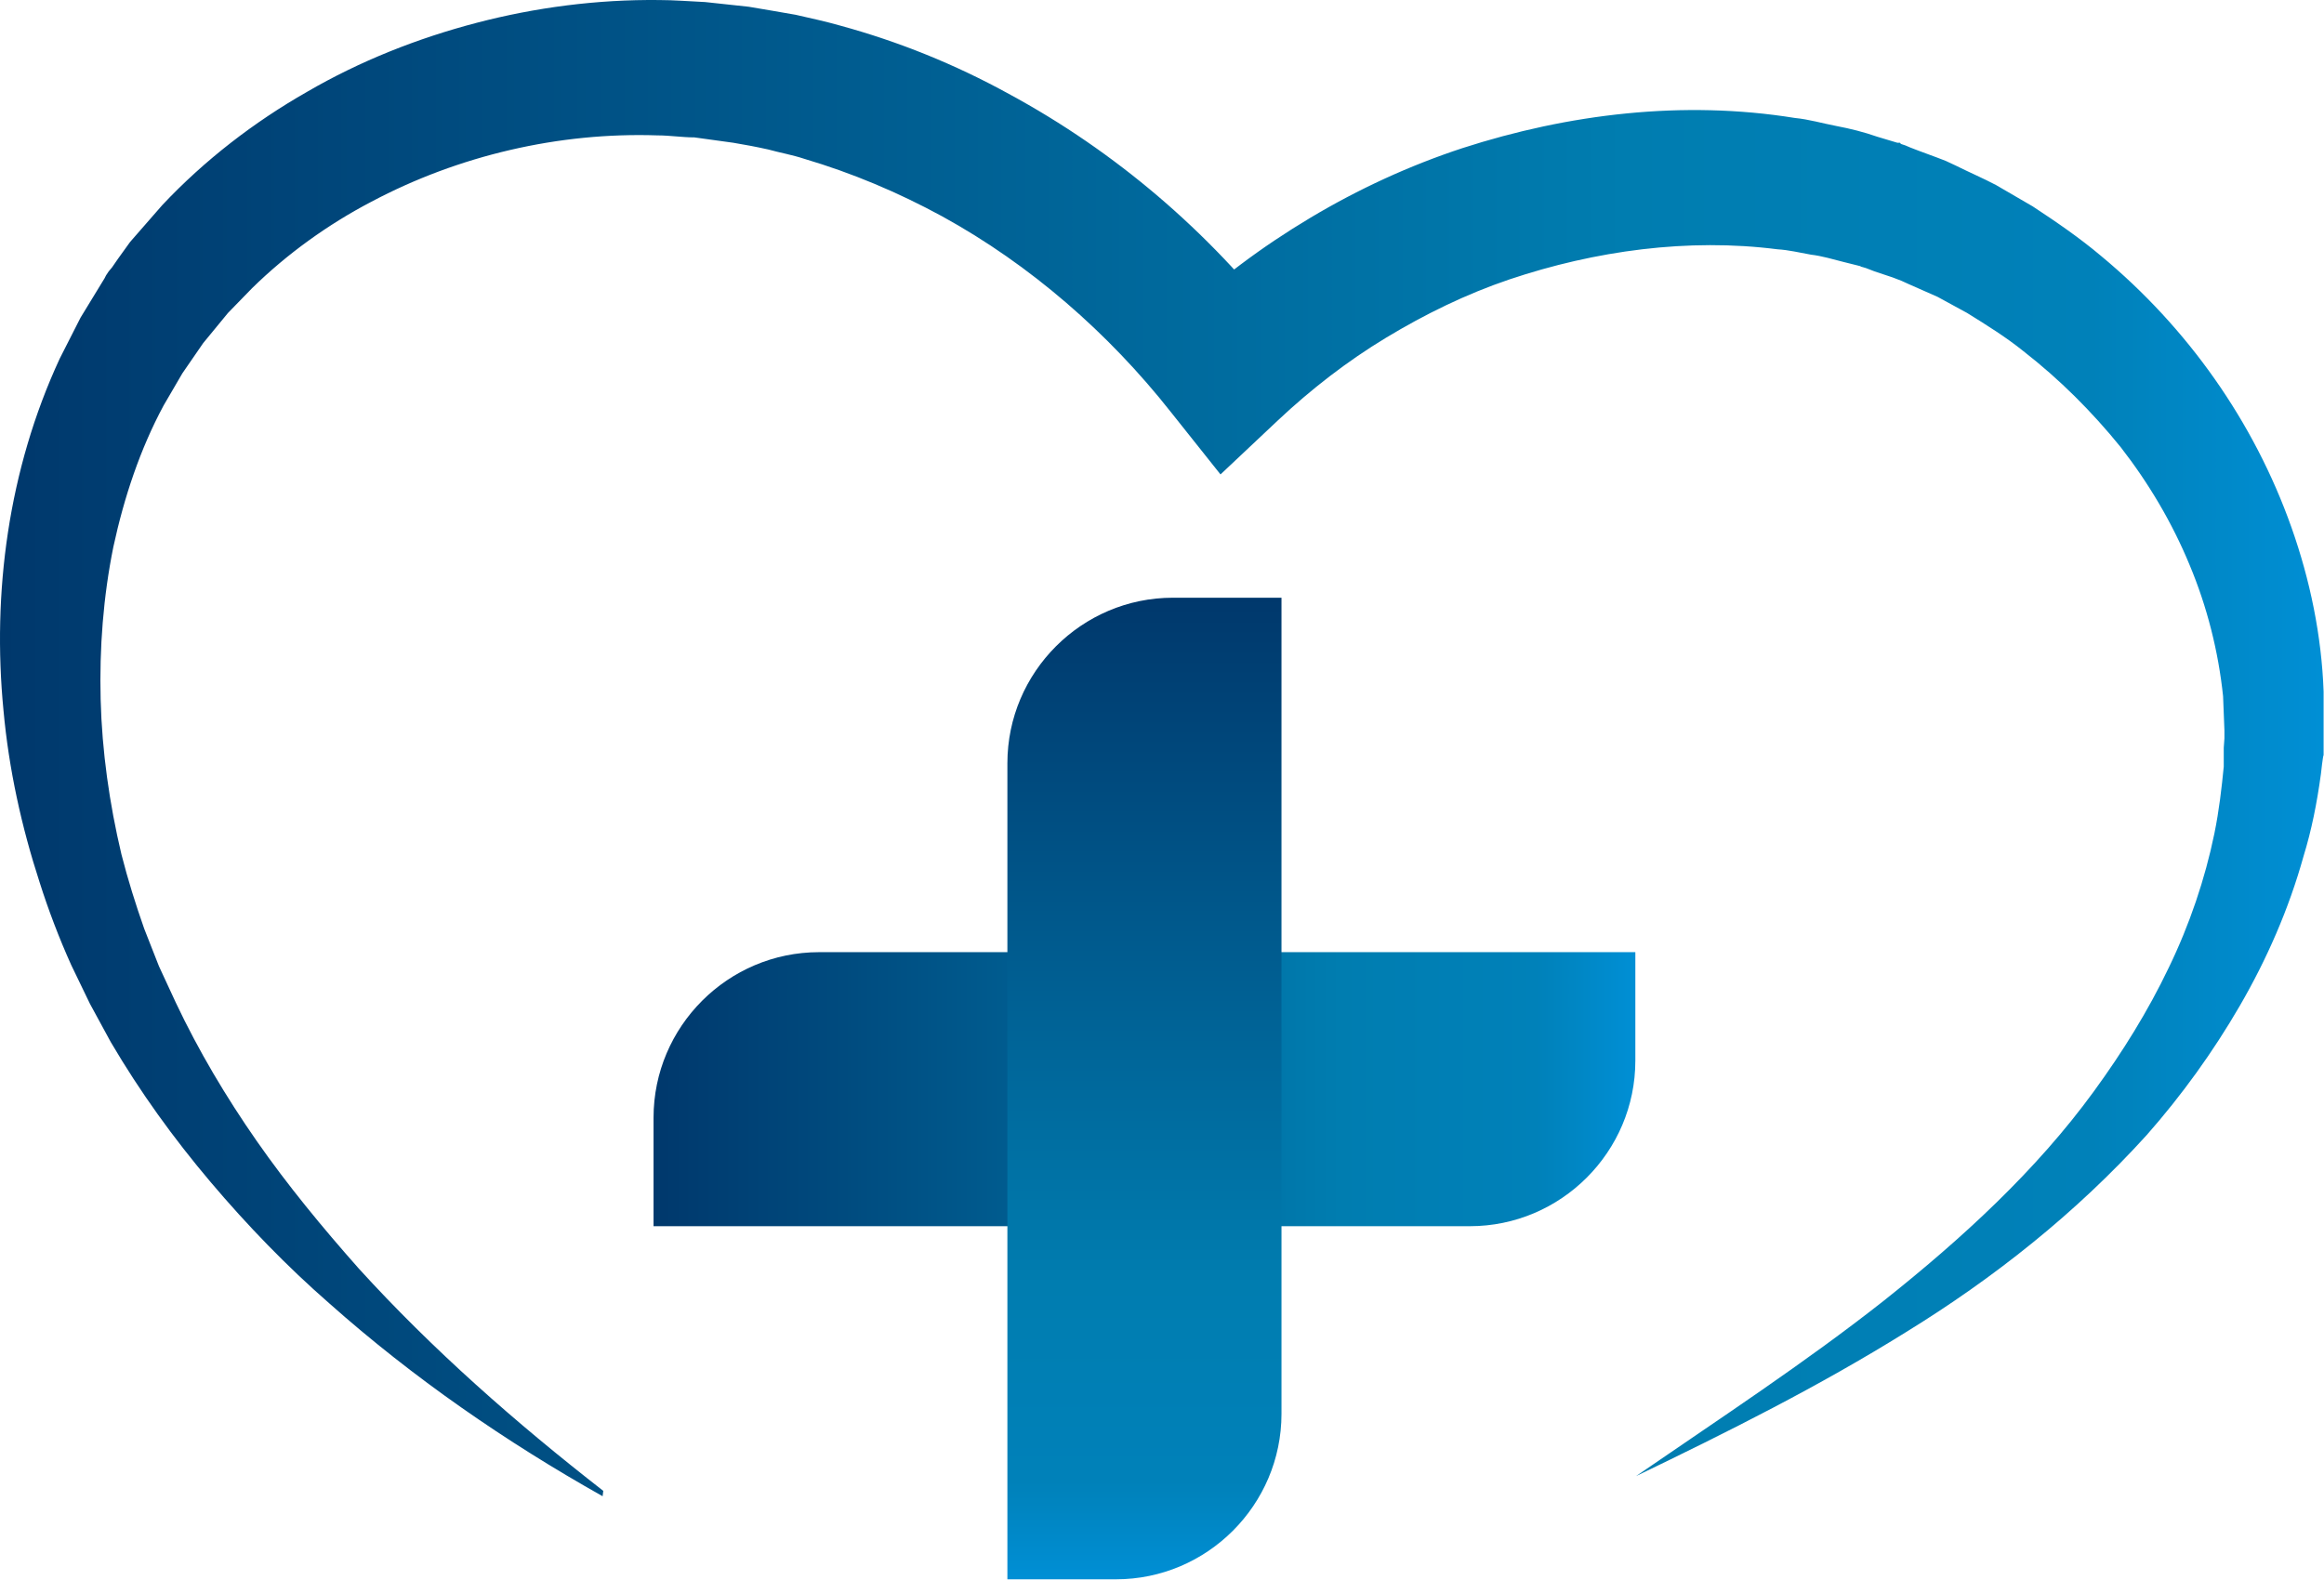 <svg width="325" height="221" viewBox="0 0 325 221" fill="none" xmlns="http://www.w3.org/2000/svg">
<path d="M114.543 133.182H228.695V148.365C228.695 161.11 218.292 171.513 205.546 171.513H91.395V156.331C91.395 143.585 101.798 133.182 114.543 133.182Z" fill="url(#paint0_linear_114_3)"/>
<path d="M179.21 83.604V197.755C179.21 210.501 168.807 220.904 156.061 220.904H140.879V106.753C140.879 94.007 151.282 83.604 164.028 83.604H179.21Z" fill="url(#paint1_linear_114_3)"/>
<path d="M84.272 209.283C70.776 201.691 57.843 192.788 46.034 182.291C40.13 177.137 34.6 171.42 29.445 165.328C24.291 159.236 19.605 152.769 15.481 145.74L12.576 140.398L9.952 134.963C8.265 131.214 6.765 127.277 5.547 123.435C3.016 115.656 1.236 107.596 0.486 99.349C-1.107 82.948 1.142 65.703 8.358 50.146L11.264 44.429L14.638 38.899L14.825 38.524L15.2 37.962L15.668 37.4L16.512 36.181L18.199 33.838C19.698 32.151 21.198 30.371 22.698 28.684C28.602 22.405 35.537 17.062 42.941 12.845C50.345 8.534 58.405 5.347 66.652 3.192C74.9 1.036 83.522 -0.088 92.144 0.005C94.3 0.005 96.455 0.193 98.611 0.287L104.703 0.943C106.858 1.317 109.201 1.692 111.263 2.067C113.325 2.536 115.481 3.004 117.449 3.567C125.696 5.816 133.569 9.003 141.066 13.126C155.968 21.186 168.995 32.339 179.398 45.741L164.496 44.616C170.213 39.181 176.492 34.495 183.24 30.465C189.988 26.434 197.111 23.154 204.515 20.718C219.323 15.938 235.349 13.97 251 16.5C252.968 16.688 254.843 17.25 256.811 17.625C258.779 18 260.653 18.468 262.528 19.124L265.339 19.968H265.714C265.714 20.062 265.901 20.155 265.901 20.155L266.464 20.343L267.12 20.624L268.338 21.093L270.869 22.03L272.087 22.498L273.493 23.154C275.367 24.091 277.335 24.935 279.116 25.872L284.271 28.871C287.551 31.027 290.831 33.276 293.83 35.806C305.92 45.835 315.198 58.955 320.447 73.763C323.071 81.167 324.664 88.946 324.945 96.725V102.629V103.379V103.941V104.316V105.628C324.852 105.628 324.57 108.252 324.57 108.252C324.008 112.376 323.258 116.125 322.134 119.78C320.072 127.184 316.979 134.213 313.23 140.679C309.481 147.146 305.077 153.238 300.203 158.767C290.269 169.733 278.741 178.824 266.558 186.321C254.374 193.913 241.628 200.286 228.788 206.471C240.503 198.411 252.406 190.632 263.465 181.916C274.43 173.2 284.739 163.735 292.799 152.676C296.829 147.146 300.391 141.429 303.296 135.337C306.201 129.339 308.357 122.966 309.669 116.593C310.325 113.407 310.7 110.127 310.981 107.221V104.597L311.075 103.285V102.91V102.723C311.075 102.535 311.075 102.91 311.075 102.816V102.16L310.887 97.381C310.231 91.102 308.638 84.822 306.201 79.012C303.764 73.107 300.484 67.578 296.548 62.517C292.518 57.55 288.019 53.051 282.959 49.115C280.522 47.147 277.804 45.46 275.086 43.773L270.962 41.523L266.932 39.743L265.901 39.274L264.683 38.806L262.153 37.962L260.934 37.493L260.278 37.306C259.903 37.119 260.653 37.4 260.559 37.306H260.372L260.091 37.212L257.842 36.65C256.342 36.275 254.843 35.807 253.249 35.619C251.656 35.338 250.156 34.963 248.563 34.869C236.098 33.276 223.071 35.057 211.075 39.087C204.983 41.149 199.266 43.96 193.831 47.24C188.395 50.521 183.334 54.457 178.742 58.768L170.682 66.359L163.746 57.643C155.03 46.584 144.065 37.025 131.788 30.277C125.602 26.903 119.136 24.185 112.482 22.217C110.795 21.655 109.108 21.374 107.421 20.905C105.734 20.53 104.234 20.249 102.547 19.968L97.111 19.218C95.424 19.218 93.644 18.937 91.957 18.937C78.18 18.468 64.122 21.748 51.938 28.215C45.846 31.402 40.13 35.525 35.256 40.305L31.882 43.773L28.415 47.99L25.509 52.208L22.885 56.706C19.605 62.798 17.355 69.546 15.856 76.481C14.45 83.416 13.888 90.633 14.075 97.849C14.263 105.066 15.294 112.376 16.981 119.499C17.918 123.154 18.949 126.434 20.167 129.902L22.229 135.15L24.572 140.211C27.758 146.959 31.601 153.425 35.912 159.611C40.223 165.796 45.097 171.701 50.158 177.418C60.467 188.758 72.088 198.973 84.365 208.533L84.272 209.283Z" fill="url(#paint2_linear_114_3)"/>
<defs>
<linearGradient id="paint0_linear_114_3" x1="91.362" y1="152.357" x2="228.695" y2="152.357" gradientUnits="userSpaceOnUse">
<stop stop-color="#00386C"/>
<stop offset="0.7" stop-color="#007DB0"/>
<stop offset="0.9" stop-color="#0081B9"/>
<stop offset="1" stop-color="#008FD5"/>
</linearGradient>
<linearGradient id="paint1_linear_114_3" x1="160.035" y1="83.572" x2="160.035" y2="220.904" gradientUnits="userSpaceOnUse">
<stop stop-color="#00386C"/>
<stop offset="0.7" stop-color="#007DB0"/>
<stop offset="0.9" stop-color="#0081B9"/>
<stop offset="1" stop-color="#008FD5"/>
</linearGradient>
<linearGradient id="paint2_linear_114_3" x1="-0.076" y1="104.691" x2="324.945" y2="104.691" gradientUnits="userSpaceOnUse">
<stop stop-color="#00386C"/>
<stop offset="0.7" stop-color="#007DB0"/>
<stop offset="0.9" stop-color="#0081B9"/>
<stop offset="1" stop-color="#008FD5"/>
</linearGradient>
</defs>
</svg>
